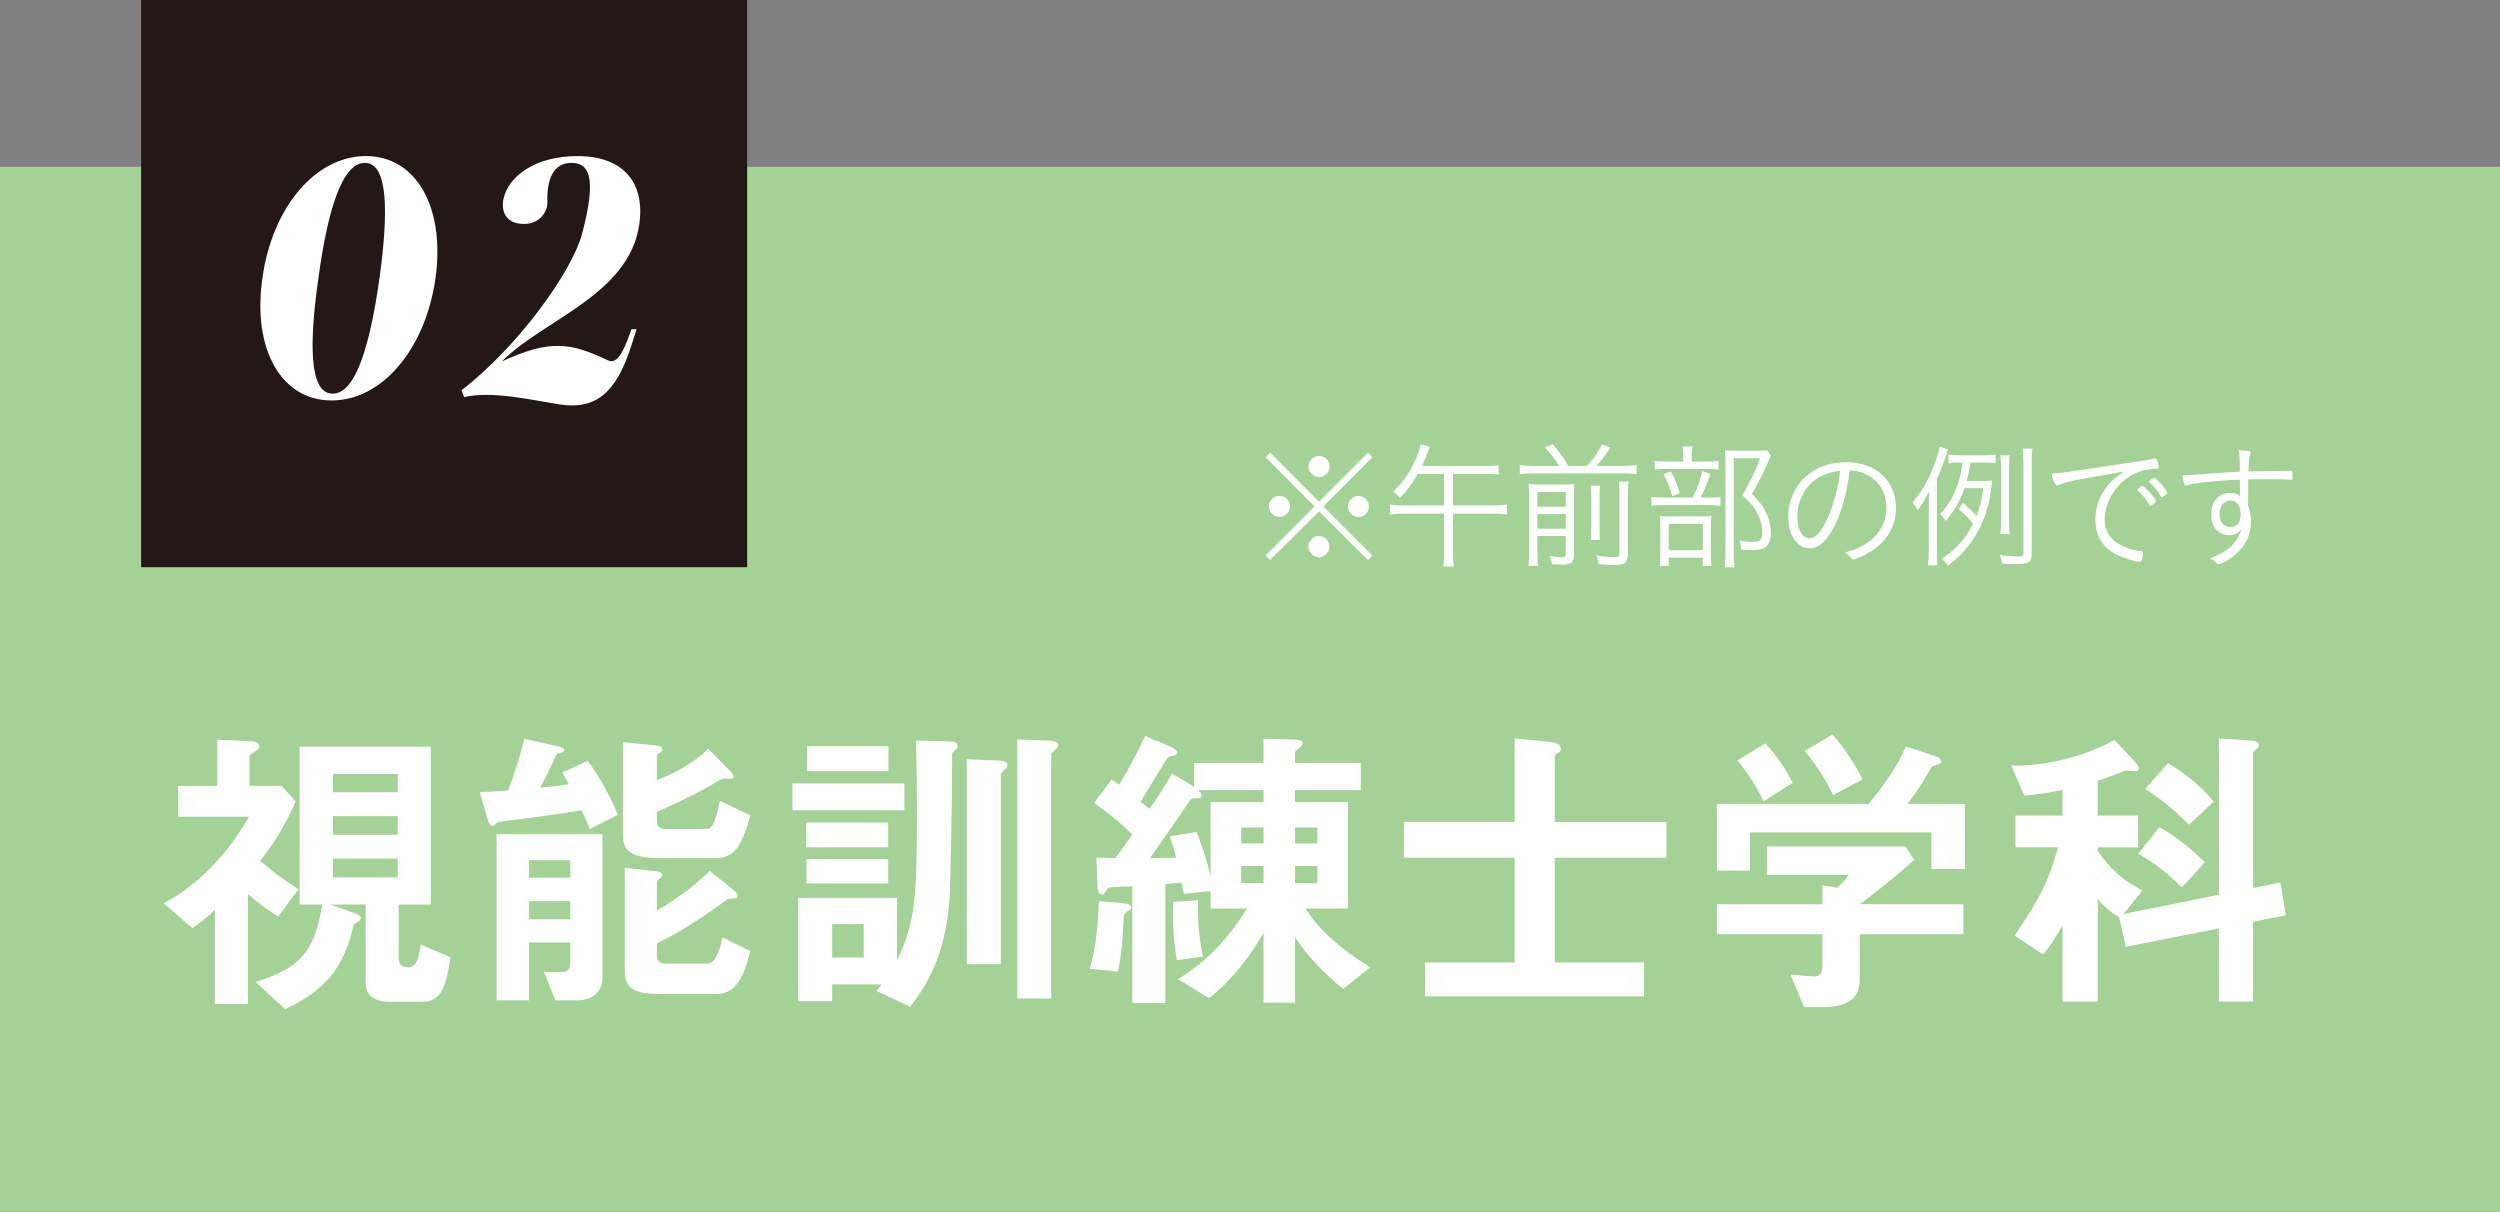 <?xml version="1.0" encoding="UTF-8"?><svg id="_レイヤー_2" xmlns="http://www.w3.org/2000/svg" viewBox="0 0 351.413 170.325"><rect x="0" y="0" width="351.413" height="170.325" fill="#808080" stroke="none"/><defs><style>.cls-1{fill:#fff;}.cls-2{fill:#a3d196;}.cls-3{fill:#231815;}</style></defs><g id="_レイヤー_1-2"><rect class="cls-2" y="23.445" width="351.413" height="146.88"/><path class="cls-1" d="m39.103,128.827c-1.763-1.118-2.924-1.979-4.257-3.183v15.48h-4.644v-13.244c-1.118,1.118-1.935,1.763-3.182,2.58l-3.999-3.483c5.117-2.752,9.072-7.138,11.997-12.168h-9.977v-4.344h5.504v-6.492l4.602.215c.215,0,1.29-.043,1.29.73,0,.517-.646.688-1.376,1.247v4.3h4.515l1.978,2.193c-1.548,3.612-3.225,6.062-4.987,8.342,2.192,1.849,2.881,2.365,5.375,3.999l-2.839,3.827Zm20.296,11.996h-4.644c-1.806,0-3.354-.688-3.354-2.665v-11.008h-4.944l3.482,1.246c.259.087.774.302.774.688,0,.172-.172.344-.516.559-.431.215-.474.345-.56.603-1.505,7.052-5.461,9.632-9.546,11.609l-4.171-3.827c6.021-1.849,8.299-4.041,9.374-10.878h-3.182v-22.188h18.446v22.188h-4.515v7.396c0,.688.172,1.419,1.29,1.419,1.247,0,1.548-1.333,1.806-3.182l4.171,1.763c-.559,3.913-1.204,6.277-3.913,6.277Zm-3.482-32.034h-9.116v2.58h9.116v-2.58Zm0,5.935h-9.116v2.622h9.116v-2.622Zm0,5.977h-9.116v2.623h9.116v-2.623Z"/><path class="cls-1" d="m82.878,116.529c-.215-.688-.774-1.893-1.118-2.623-2.408.387-8.17,1.204-9.029,1.29-.517.043-2.408.258-2.752.387-.129.043-.603.516-.731.516-.43,0-.602-.559-.645-.73l-1.161-4.042c2.063-.043,2.881-.129,3.956-.215.688-1.591,1.677-4.688,2.321-7.267l4.559,1.031c.602.129,1.031.259,1.031.56,0,.258-.387.344-.559.387-.43.086-.516.172-.559.258-.56,1.333-1.548,3.354-2.279,4.645,2.623-.259,3.139-.345,4.042-.517-.215-.387-.387-.645-.903-1.634l3.569-1.634c1.247,1.72,3.139,4.729,4.214,7.61l-3.956,1.979Zm-1.763,24.079h-3.053l-1.592-3.999c.431,0,2.365.086,2.795,0,.517-.043.903-.473.903-1.247v-2.881h-5.805v8.127h-4.558v-23.349h14.877v20.167c0,2.064-1.462,3.182-3.568,3.182Zm-.946-19.693h-5.805v2.451h5.805v-2.451Zm0,5.762h-5.805v2.537h5.805v-2.537Zm23.907-8.256c-.473.946-1.376,2.193-3.311,2.193h-8.17c-3.354,0-5.031-.731-5.031-3.139v-13.158l4.602.473c.688.086.945.215.945.56,0,.215-.215.387-.387.473-.301.172-.387.301-.387.473v3.354c1.763-.646,4.772-2.021,7.224-4.386l3.01,3.053c.129.129.56.602.56.903,0,.258-.172.258-.344.258-.13,0-.731-.043-.86-.043-.344,0-.473.043-1.419.602-.172.129-3.053,1.849-8.17,4.085v1.333c0,.817.516,1.075,1.247,1.075h5.547c.73,0,1.247-.043,2.063-3.956l4.257,2.021c-.301,1.333-.73,2.623-1.376,3.827Zm-3.311,21.285h-8.17c-3.268,0-4.772-.688-4.772-3.14v-14.576l4.343.473c.473.043.945.172.945.603,0,.172-.215.344-.387.43-.301.215-.387.344-.387.473v3.999c2.106-1.118,5.332-3.439,7.438-5.547l3.312,2.666c.258.215.602.559.602.86,0,.344-.172.344-.73.344-.517,0-.646.086-.817.172-1.892,1.462-6.278,4.472-9.804,6.148v1.764c0,.816.516,1.075,1.247,1.075h5.547c.946,0,1.118-.216,1.548-1.032.473-.817.602-1.376.86-2.666l3.912,1.935c-1.031,4.602-2.622,6.021-4.687,6.021Z"/><path class="cls-1" d="m111.387,113.906v-3.784h15.737v3.784h-15.737Zm23.133-8.729c-.086.129-.602.559-.688.688v1.849c0,5.289-.258,16.771-.301,17.587-.431,9.374-3.655,13.631-5.59,16.211l-4.773-2.236c.387-.387.43-.473.774-.902h-6.966v2.364h-4.773v-14.533h13.889v8.814c2.623-5.504,2.795-8.9,2.795-21.327,0-3.526-.043-5.332-.129-9.589l4.386.086c1.161.043,1.462.215,1.462.645,0,.129-.043.258-.086.345Zm-21.198,13.932v-3.483h11.523v3.483h-11.523Zm.043,5.073v-3.439h11.48v3.439h-11.48Zm.086-15.78v-3.526h11.438v3.526h-11.438Zm7.955,21.5h-4.429v4.687h4.429v-4.687Zm20.08-21.973c-.129.129-.816.688-.816.859v26.746h-4.773v-28.81l4.257.172c1.247.043,1.462.301,1.462.645,0,.129-.043.301-.129.388Zm7.096-2.795c-.087.129-.817.688-.817.859v34.356h-4.773v-36.42l4.301.172c1.031.043,1.462.215,1.462.645,0,.172-.086.301-.172.388Z"/><path class="cls-1" d="m158.428,128.138c-.43.301-.473.517-.473.946-.215,4.3-.473,5.934-.816,7.481l-3.956-.387c.645-2.236,1.074-4.515,1.29-9.503l3.182.258c.816.086,1.376.216,1.376.646,0,.215-.086.258-.603.559Zm30.358,10.879c-2.537-2.106-4.902-4.472-6.751-7.267v9.202h-4.43v-9.848c-1.505,2.709-4.128,6.45-7.653,9.202l-4.343-2.666c2.106-1.376,5.934-3.827,9.675-9.933h-5.117v-2.451l-3.741.387c-.086-.43-.129-.559-.344-1.591-.301.043-1.935.172-2.279.215v16.728h-4.644v-16.426c-.516.043-2.967.129-3.096.172-.301.043-.474.301-.517.344-.344.559-.387.646-.645.646-.603,0-.646-1.075-.646-1.333l-.129-3.827c.989,0,1.161,0,2.666.043.731-.946.989-1.376,2.365-3.312-1.505-1.548-3.354-3.01-5.375-4.429l2.494-3.311c.215.129.773.559,1.032.773,1.763-2.924,2.795-5.03,3.654-6.88l3.397,1.419c.086.043,1.118.474,1.118.903,0,.301-.259.387-.474.43-.602.086-.73.129-.945.388-.173.215-3.14,5.116-3.741,6.105.387.301.688.559,1.247.989,1.031-1.419,1.849-2.623,3.182-4.945l2.193,1.29c.086.043.645.387.902.603v-3.397h9.761v-3.396l3.741.086c1.376.043,1.763.129,1.763.516,0,.258-.215.473-.516.731-.387.301-.559.43-.559.645v1.419h9.244v3.827h-9.244v1.677h7.438v14.964h-5.977c1.548,2.322,3.826,4.988,9.115,8.256l-3.826,3.053Zm-11.181-27.949h-9.244c.172.129.516.344.516.688,0,.474-.172.474-1.075.474-.387,0-.516.172-.602.387-.56.86-4.645,6.708-5.547,7.998,1.634,0,3.053-.043,3.654-.043-.258-1.204-.473-1.979-.902-3.01l3.784-.603c1.289,3.269,1.677,4.902,1.978,6.364v-10.578h7.438v-1.677Zm-12.168,23.907c-.431-2.494-.646-4.901-.517-8.213l3.483-.215c-.086,3.096.215,5.676.688,7.912l-3.654.516Zm12.168-18.661h-3.139v2.235h3.139v-2.235Zm0,5.418h-3.139v2.407h3.139v-2.407Zm7.568-5.418h-3.139v2.235h3.139v-2.235Zm0,5.418h-3.139v2.407h3.139v-2.407Z"/><path class="cls-1" d="m218.543,120.571v14.705h12.556v4.773h-30.787v-4.773h12.599v-14.705h-15.566v-5.031h15.566v-11.738l4.858.473c.302.043,1.635.172,1.635.946,0,.258-.13.473-.431.645-.258.129-.43.258-.43.387v9.288h15.694v5.031h-15.694Z"/><path class="cls-1" d="m271.475,122.162v-5.16h-25.498v5.375h-4.645v-9.374h21.328c2.063-2.494,3.956-5.116,5.246-8.084l4.257,1.419c.258.086.73.388.73.731,0,.172-.086.215-.172.258-.129.129-1.075.344-1.247.516-.903,1.678-1.763,3.054-3.354,5.16h8.084v9.159h-4.73Zm-10.062,9.159v6.492c0,3.01-2.494,3.741-5.117,3.741h-2.709l-1.892-4.558c.516.043,2.924.258,3.439.258.731,0,1.032-.646,1.032-1.29v-4.644h-14.835v-4.215h14.835v-2.665l2.063.344c.946-.817,1.29-1.29,1.635-1.806h-11.481v-3.999h19.479l1.204,1.892c-1.935,1.763-5.332,4.558-7.653,6.234h14.576v4.215h-14.576Zm-13.502-18.705c-1.032-2.107-2.021-3.698-3.698-5.719l3.956-2.408c1.419,1.634,2.666,3.268,3.827,5.547l-4.085,2.58Zm9.761-.86c-1.075-2.192-2.193-3.999-3.999-6.191l3.913-2.322c2.021,2.365,3.225,4.343,4.214,6.321l-4.128,2.192Z"/><path class="cls-1" d="m316.712,129.557v11.223h-4.816v-10.276l-13.071,2.58-.946-4.128c-1.419-.903-2.15-1.591-3.01-2.58v14.404h-4.945v-10.706c-.816,1.376-1.677,2.881-2.752,4.085l-3.999-2.666c3.741-5.332,4.988-8.213,6.106-12.384h-5.978v-4.473h6.622v-3.611c-2.235.473-3.611.645-5.375.816l-1.849-4.257c1.634.172,8.428-.172,14.534-3.568l3.053,3.268c.172.172.344.43.344.774,0,.301-.301.344-.516.344-.172,0-.946-.086-1.118-.086-.301,0-.43.043-.817.215-.602.258-1.72.688-3.311,1.204v4.901h5.676v4.473h-5.676v.516c2.192,3.139,4.214,4.472,6.277,5.547l-2.666,3.312,13.416-2.709v-21.973l4.559.301c.559.043,1.074.172,1.074.688,0,.258-.129.345-.258.431-.473.387-.559.473-.559.688v18.92l3.827-.774.773,4.602-4.601.902Zm-10.02-4.815c-1.246-1.247-3.311-3.183-6.148-4.73l3.01-3.74c2.666,1.505,4.602,3.182,6.364,4.944l-3.226,3.526Zm1.032-8.815c-1.204-1.16-3.354-3.268-6.191-5.03l3.225-3.612c2.365,1.419,4.343,2.967,6.407,5.375l-3.44,3.268Z"/><path class="cls-1" d="m192.289,63.63l.62.641-6.885,6.923,6.885,6.886-.62.64-6.886-6.827-6.865,6.827-.64-.64,6.885-6.886-6.885-6.923.64-.641,6.865,6.885,6.886-6.885Zm-10.958,7.545c0,.834-.659,1.493-1.474,1.493s-1.494-.679-1.494-1.493.66-1.475,1.494-1.475c.814,0,1.474.659,1.474,1.475Zm5.547,5.663c0,.814-.679,1.493-1.475,1.493-.775,0-1.493-.718-1.493-1.493,0-.737.698-1.494,1.357-1.494h.059q.02.02.039.02l.038-.02c.815,0,1.475.66,1.475,1.494Zm.02-11.269c0,.834-.66,1.493-1.475,1.493s-1.493-.679-1.493-1.493.679-1.474,1.493-1.474,1.475.659,1.475,1.474Zm5.527,5.624c0,.815-.66,1.475-1.475,1.475s-1.474-.659-1.474-1.475.659-1.474,1.474-1.474,1.475.659,1.475,1.474Z"/><path class="cls-1" d="m199.297,66.617c-.776,1.357-1.513,2.365-2.521,3.374-.388-.465-.562-.62-.97-.873,1.455-1.299,2.618-3.044,3.472-5.197.194-.504.368-1.105.427-1.454l1.299.349q-.019.078-.116.252c0,.02-.193.505-.368.932-.136.388-.311.775-.64,1.493h9.114c.796,0,1.223-.02,1.668-.098v1.319c-.484-.078-.892-.097-1.668-.097h-4.751v4.422h5.702c.814,0,1.338-.039,1.881-.117v1.396c-.504-.077-1.086-.116-1.881-.116h-5.702v5.74c0,.718.039,1.184.116,1.688h-1.493c.077-.504.116-.97.116-1.706v-5.722h-5.721c-.776,0-1.339.039-1.882.116v-1.396c.562.078,1.086.117,1.882.117h5.721v-4.422h-3.685Z"/><path class="cls-1" d="m219.143,65.492c-.64-1.048-.988-1.493-1.978-2.58l1.105-.465c1.279,1.552,1.474,1.823,2.152,3.045h2.677c.911-1.009,1.435-1.746,2.094-3.025l1.203.445c-.737,1.105-1.377,1.921-2.018,2.58h3.821c.834,0,1.357-.039,1.861-.116v1.279c-.543-.077-1.047-.116-1.861-.116h-12.703c-.795,0-1.3.039-1.862.116v-1.279q.582.097,1.862.116h3.646Zm-3.045,12.062c0,1.009.02,1.493.117,1.979h-1.377c.077-.543.097-1.047.097-2.017v-7.836c0-.931-.02-1.202-.059-1.648.562.059,1.086.078,1.823.078h2.89c1.028,0,1.338-.02,1.707-.078-.039.427-.059.932-.059,1.979v7.894c0,1.125-.349,1.454-1.57,1.454-.389,0-.873-.02-1.532-.077-.078-.543-.136-.718-.291-1.164.64.136,1.183.214,1.59.214.543,0,.659-.098.659-.505v-2.482h-3.995v2.211Zm3.995-6.322v-2.075h-3.995v2.075h3.995Zm0,3.084v-2.056h-3.995v2.056h3.995Zm4.849-6.051c-.077.427-.097.736-.097,1.765v3.781c0,1.396,0,1.668.077,2.095h-1.318c.059-.446.077-.775.077-2.095v-3.801c0-.95-.019-1.222-.097-1.745h1.357Zm3.995-.562c-.097.484-.116,1.008-.116,2.017v8.068c0,1.299-.388,1.629-1.9,1.629-.621,0-1.28-.039-2.191-.097-.059-.485-.136-.776-.35-1.261.989.174,1.804.252,2.405.252.718,0,.854-.078.854-.562v-8.068c0-1.144-.02-1.474-.098-1.978h1.396Z"/><path class="cls-1" d="m240.111,69.933c.815,0,1.358-.02,1.727-.098v1.261c-.368-.058-.931-.097-1.688-.097h-6.245c-.853,0-1.338.02-1.784.097v-1.261c.427.078.951.098,1.784.098h4.034c.679-1.358.989-2.25,1.339-3.705l1.144.389c-.465,1.396-.775,2.133-1.377,3.316h1.066Zm-.271-5.062c.815,0,1.319-.02,1.727-.097v1.241c-.368-.059-.911-.097-1.688-.097h-5.604c-.737,0-1.241.02-1.668.097v-1.241c.446.077.892.097,1.745.097h2.25v-.698c0-.601-.039-1.066-.116-1.415h1.415c-.077.427-.116.834-.116,1.435v.679h2.056Zm-5.274,14.682h-1.261c.058-.388.077-.854.077-1.688v-3.763c0-.853-.02-1.144-.058-1.57.407.038.834.058,1.474.058h4.402c.679,0,1.009-.02,1.357-.058-.038.349-.058.62-.058,1.551v3.996c0,.679.02.988.077,1.474h-1.222v-1.164h-4.79v1.164Zm.31-13.285c.582,1.105.854,1.765,1.241,3.084l-1.066.388c-.291-1.164-.601-1.92-1.222-3.104l1.047-.368Zm-.31,11.074h4.79v-3.704h-4.79v3.704Zm14.352-13.285q-.117.252-.737,1.648c-.485,1.125-1.183,2.463-1.92,3.704,1.183,1.241,1.668,1.882,2.114,2.929.349.854.543,1.745.543,2.599,0,1.028-.33,1.746-.95,2.095-.35.194-.893.291-1.63.291-.581,0-.989-.02-1.609-.077-.02-.543-.059-.834-.232-1.261.736.136,1.222.193,1.804.193,1.047,0,1.415-.329,1.415-1.318,0-.854-.193-1.688-.601-2.541-.505-1.008-.989-1.609-2.211-2.695,1.066-1.784,1.804-3.316,2.502-5.217h-3.705v13.265c0,.951.039,1.532.136,2.075h-1.415c.077-.562.116-1.124.116-2.056v-12.703c0-.543-.02-1.105-.078-1.687.524.038.834.058,1.494.058h2.986c.718,0,1.066-.02,1.436-.077l.543.775Z"/><path class="cls-1" d="m258.199,73.23c-1.125,2.56-2.404,3.84-3.859,3.84-.854,0-1.648-.485-2.191-1.319-.484-.717-.775-1.92-.775-3.142,0-2.482,1.144-4.751,3.122-6.147,1.396-.989,3.064-1.493,4.984-1.493,4.228,0,7.021,2.56,7.021,6.438,0,2.56-1.202,4.635-3.568,6.128-.834.544-2.095,1.105-2.425,1.105-.116,0-.193-.058-.329-.232-.233-.311-.485-.523-.854-.737,1.493-.445,2.211-.736,3.045-1.279,1.804-1.203,2.793-2.987,2.793-5.043,0-2.133-1.086-3.879-2.968-4.731-.659-.311-1.222-.446-2.191-.505-.33,2.734-.931,5.12-1.804,7.118Zm-2.172-6.322c-2.095,1.047-3.395,3.238-3.395,5.779,0,1.745.718,2.986,1.746,2.986.814,0,1.688-.97,2.521-2.832.872-1.958,1.493-4.285,1.765-6.651-1.009.097-1.823.31-2.638.718Z"/><path class="cls-1" d="m272.264,77.147c0,1.145,0,1.61.078,2.309h-1.339c.078-.66.117-1.241.117-2.289v-5.392c0-1.066,0-1.706.058-2.734-.504,1.066-.872,1.668-1.629,2.657-.349-.621-.427-.737-.737-1.048.932-1.086,1.746-2.327,2.425-3.742.679-1.455,1.183-2.909,1.396-4.132l1.202.389c-.097.232-.155.388-.35,1.008-.29.95-.601,1.746-1.222,3.104v9.871Zm3.879-8.533c-.543,1.648-1.377,3.104-2.618,4.616-.291-.427-.484-.66-.795-.95,1.804-2.018,2.715-4.112,3.142-7.254h-.427c-.756,0-1.027.02-1.57.078v-1.203c.427.059.97.098,1.687.098h3.143c.795,0,1.318-.02,1.804-.098v1.203c-.543-.059-.951-.078-1.688-.078h-1.843c-.193,1.241-.311,1.804-.523,2.579h2.114c.736,0,1.163-.019,1.474-.077-.02.059-.039.291-.213,1.59-.35,2.502-1.184,4.752-2.444,6.633-.989,1.494-2.036,2.6-3.568,3.763-.311-.427-.504-.64-.892-.95,2.056-1.377,3.335-2.812,4.422-4.965-.66-.795-1.105-1.241-2.018-2.036l.582-.912c.911.814,1.377,1.28,1.92,1.862.484-1.222.698-2.056.95-3.898h-2.638Zm9.445,9.251c0,1.145-.427,1.416-2.075,1.416-.505,0-1.184-.02-2.095-.059-.077-.523-.136-.756-.33-1.183,1.105.116,1.862.175,2.444.175.756,0,.892-.078.892-.485v-12.548c0-.95-.039-1.436-.116-2.114h1.377c-.077.524-.097,1.105-.097,2.114v12.684Zm-4.422-2.793c.077-.484.116-1.066.116-1.92v-7.253c0-.834-.039-1.377-.116-1.9h1.338c-.077.504-.097.988-.097,1.9v7.253c0,.931.02,1.436.077,1.92h-1.318Z"/><path class="cls-1" d="m300.677,64.833c1.241-.175,1.591-.233,2.114-.369.059-.02.097-.02.136-.02.116,0,.194.059.252.155.097.233.271.931.271,1.105s-.058.194-.407.194c-1.202.02-2.327.291-3.316.834-2.308,1.241-3.879,3.82-3.879,6.322,0,1.843,1.048,3.161,3.084,3.937.756.291,1.241.407,2.133.505.136.02.194.077.194.213,0,.271-.097.795-.213,1.086-.059.136-.117.194-.253.194-.31,0-1.493-.311-2.249-.582-2.677-.97-4.015-2.754-4.015-5.411,0-1.706.602-3.316,1.745-4.751.621-.737,1.105-1.164,2.289-1.959-7.021,1.202-8.107,1.416-9.019,1.843-.155.077-.252.097-.33.097-.174,0-.232-.059-.368-.291-.213-.388-.368-.814-.484-1.377,1.027-.039,1.396-.077,4.654-.562l7.66-1.163Zm-.116,3.84c.039-.02.097-.059.155-.116.271-.194.368-.253.466-.233.136.02.543.369,1.047.932.35.368.854,1.066.854,1.163,0,.077-.059.136-.194.252-.232.233-.543.427-.601.427-.078,0-.117-.039-.194-.155-.388-.718-.931-1.415-1.532-1.939-.077-.058-.116-.116-.116-.174,0-.039.039-.098.116-.155Zm4.092.62c0,.116-.058.155-.445.407-.214.155-.271.194-.35.194-.058,0-.097-.02-.155-.136-.407-.776-.853-1.319-1.551-1.939-.059-.059-.078-.078-.078-.116,0-.116.582-.523.737-.523.311.019,1.842,1.745,1.842,2.113Z"/><path class="cls-1" d="m314.854,67.431c-2.716.058-6.633.465-7.39.775-.116.039-.193.059-.252.059-.175,0-.311-.446-.427-1.455h.291c.504,0,1.048-.038,2.114-.136,1.261-.116,4.034-.291,5.644-.368,0-2.27-.02-2.405-.175-3.025,1.377.058,1.727.116,1.727.329,0,.059-.02.117-.098.253q-.155.31-.232,2.404c.485-.02,4.616-.077,5.604-.077.389,0,.485,0,.524.038.058.059.077.175.077.427,0,.698-.02.796-.136.796h-.059c-.29-.039-1.92-.098-2.947-.098-1.261,0-2.541.02-3.084.039,0,.175-.02,1.3-.039,3.568.311.989.407,1.474.407,2.27,0,1.822-.581,3.199-1.842,4.422-.795.756-2.25,1.668-2.696,1.668-.136,0-.174-.02-.445-.291-.214-.214-.446-.369-.796-.543.912-.311,1.63-.68,2.27-1.105.543-.389,1.066-.912,1.454-1.455.291-.407.466-.795.757-1.609-.485.659-.97.911-1.707.911-1.57,0-2.579-1.145-2.579-2.929,0-1.822,1.047-3.006,2.657-3.006.64,0,1.047.136,1.377.466v-2.327Zm-2.87,4.829c0,1.144.581,1.822,1.57,1.822.912,0,1.396-.62,1.396-1.784,0-1.222-.523-1.939-1.416-1.939-.931,0-1.551.757-1.551,1.901Z"/><rect class="cls-3" x="19.838" width="85.184" height="79.728"/><path class="cls-1" d="m51.433,21.94c7.061,0,11.164,7.156,9.78,17.174-1.43,10.02-7.537,17.176-14.598,17.176s-11.164-7.156-9.733-17.176c1.382-10.018,7.489-17.174,14.55-17.174Zm-4.675,33.396c3.339,0,5.295-7.156,6.584-16.222,1.24-9.064,1.287-16.22-2.052-16.22s-5.297,7.157-6.537,16.22c-1.289,9.065-1.336,16.222,2.004,16.222Z"/><path class="cls-1" d="m85.477,50.66c1.574.764,2.576-2.481,3.293-4.388h.715l-.763,2.384c-2.052,6.394-4.867,8.97-9.924,8.206-4.103-.62-9.495-1.956-13.55-1.049l-.38-.954c8.014-6.155,15.553-16.746,16.937-21.946,2.194-8.206.907-10.018-1.479-10.018-1.909,0-3.531,1.335-3.388,5.63.049,1.002-.905,2.957-3.291,2.957-2.624,0-3.244-1.907-2.863-3.578.717-3.101,4.39-5.963,10.402-5.963,6.44,0,9.493,3.721,8.683,9.541-1.384,9.972-13.55,13.455-19.323,19.323,6.822-3.149,9.685-2.624,14.933-.143Z"/></g></svg>